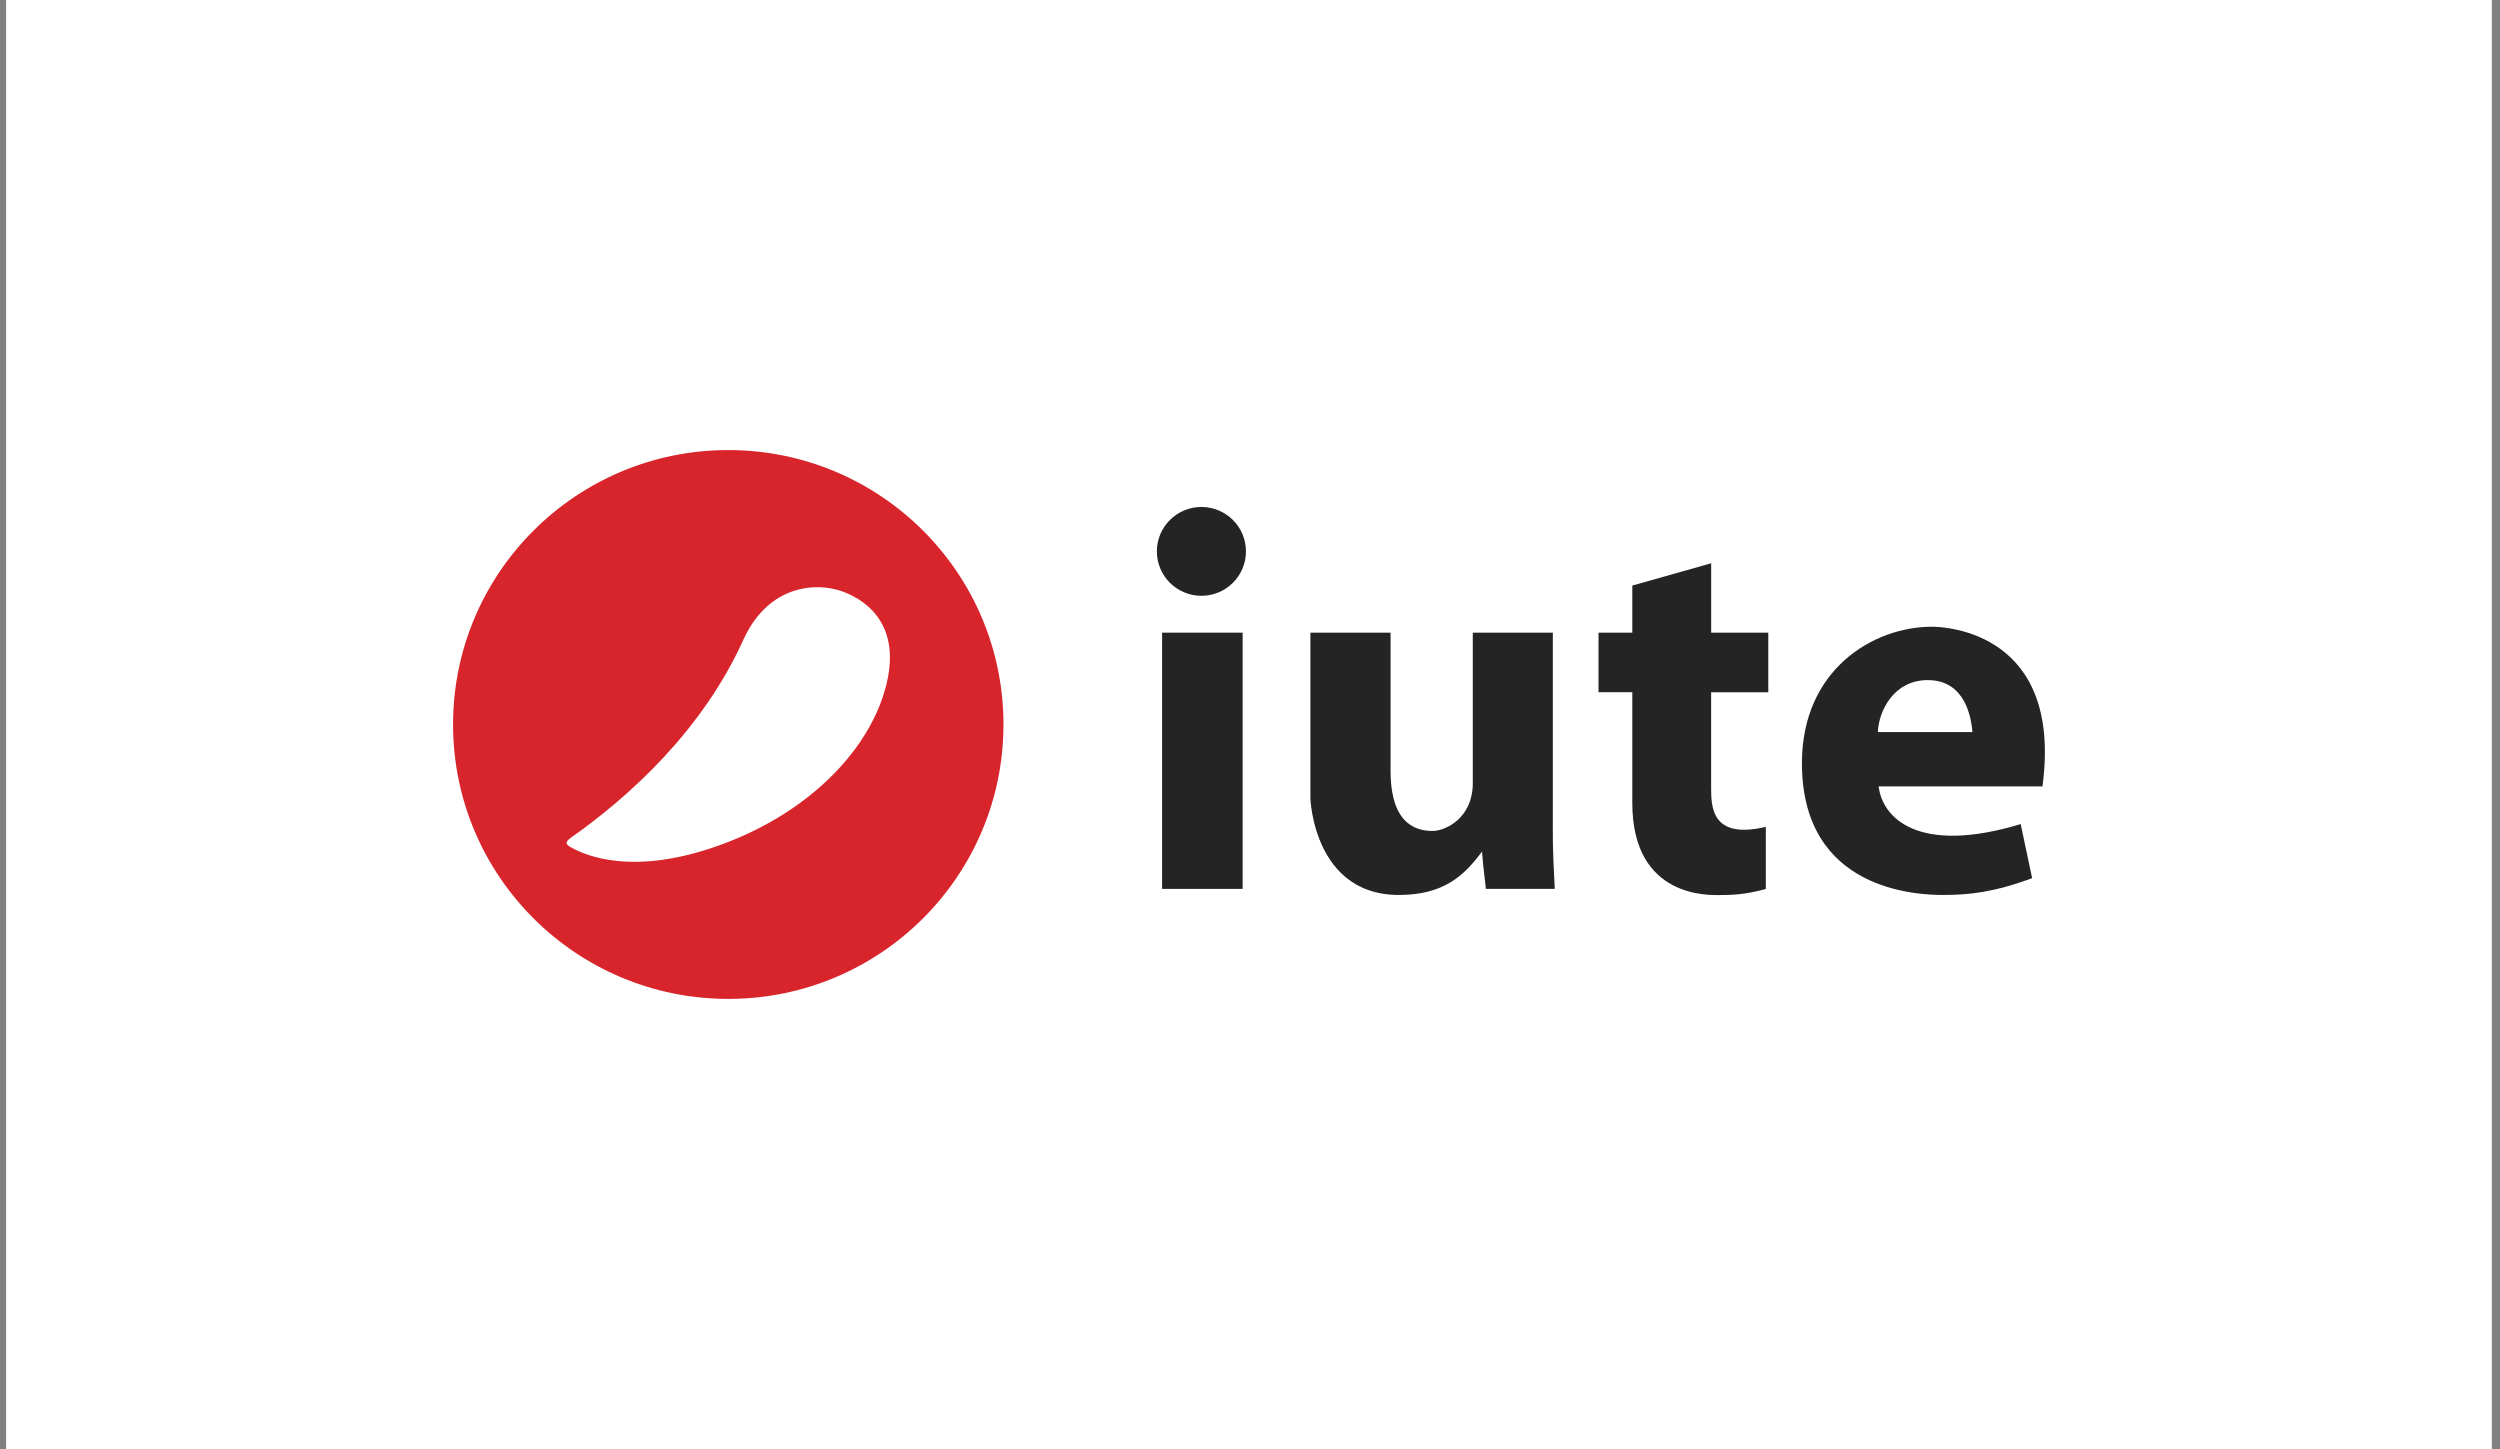 <svg width="245" height="142" viewBox="0 0 245 142" fill="none" xmlns="http://www.w3.org/2000/svg">
<rect x="0" y="0" width="245" height="142" fill="#808080" stroke="none"/>
<rect width="243.6" height="142" transform="translate(0.6)" fill="white"/>
<g clip-path="url(#clip0_429_900)">
<path d="M121.78 62H113.885V87.111H121.78V62Z" fill="#242424"/>
<path d="M128.418 62H136.277V74.982C136.277 76.462 136.097 81.434 140.388 81.434C141.692 81.434 144.332 80.134 144.332 76.781V62H152.178V79.606C152.178 82.109 152.133 82.787 152.368 87.111H145.607C145.607 86.736 145.375 85.348 145.237 83.451C143.499 85.807 141.476 87.707 137.094 87.707C128.032 87.707 128.418 76.621 128.418 78.384V62Z" fill="#242424"/>
<path d="M173.292 67.833V62.001H167.694V55.2L159.966 57.386V62.004H156.655V67.837H159.966V78.701C159.966 88.131 167.671 87.714 168.537 87.714C169.403 87.714 170.962 87.714 173.05 87.118V81.031C167.655 82.314 167.691 78.971 167.691 77.117V67.84H173.289L173.292 67.833Z" fill="#242424"/>
<path d="M189.305 61.42C183.619 61.42 176.589 65.588 176.589 74.793C176.589 87.335 187.948 87.707 190.452 87.707C192.955 87.707 195.432 87.443 199.148 86.058L198.027 80.76C188.05 83.777 184.478 80.206 184.106 77.064H200.164C202.171 62 190.759 61.417 189.298 61.417L189.305 61.42ZM184.034 71.74C184.106 69.7 185.573 66.65 188.919 66.65C192.69 66.65 193.184 70.492 193.301 71.74H184.034Z" fill="#242424"/>
<path d="M117.738 58.389C120.149 58.389 122.104 56.44 122.104 54.036C122.104 51.632 120.149 49.682 117.738 49.682C115.327 49.682 113.372 51.632 113.372 54.036C113.372 56.44 115.327 58.389 117.738 58.389Z" fill="#242424"/>
<path d="M71.37 97.893C86.265 97.893 98.34 85.852 98.34 71C98.34 56.147 86.265 44.107 71.37 44.107C56.475 44.107 44.4 56.147 44.4 71C44.4 85.852 56.475 97.893 71.37 97.893Z" fill="#D8252C"/>
<path d="M55.998 82.059C61.641 78.087 68.88 71.563 72.902 62.582C75.412 57.222 80.098 57.046 82.621 57.984C85.144 58.929 88.641 61.566 86.598 68.034C84.615 74.323 78.304 80.381 69.301 83.245C60.952 85.901 56.667 83.424 55.939 83.033C55.236 82.662 55.573 82.365 56.001 82.059H55.998Z" fill="white"/>
</g>
<defs>
<clipPath id="clip0_429_900">
<rect width="156" height="56" fill="white" transform="translate(44.4 43)"/>
</clipPath>
</defs>
</svg>
